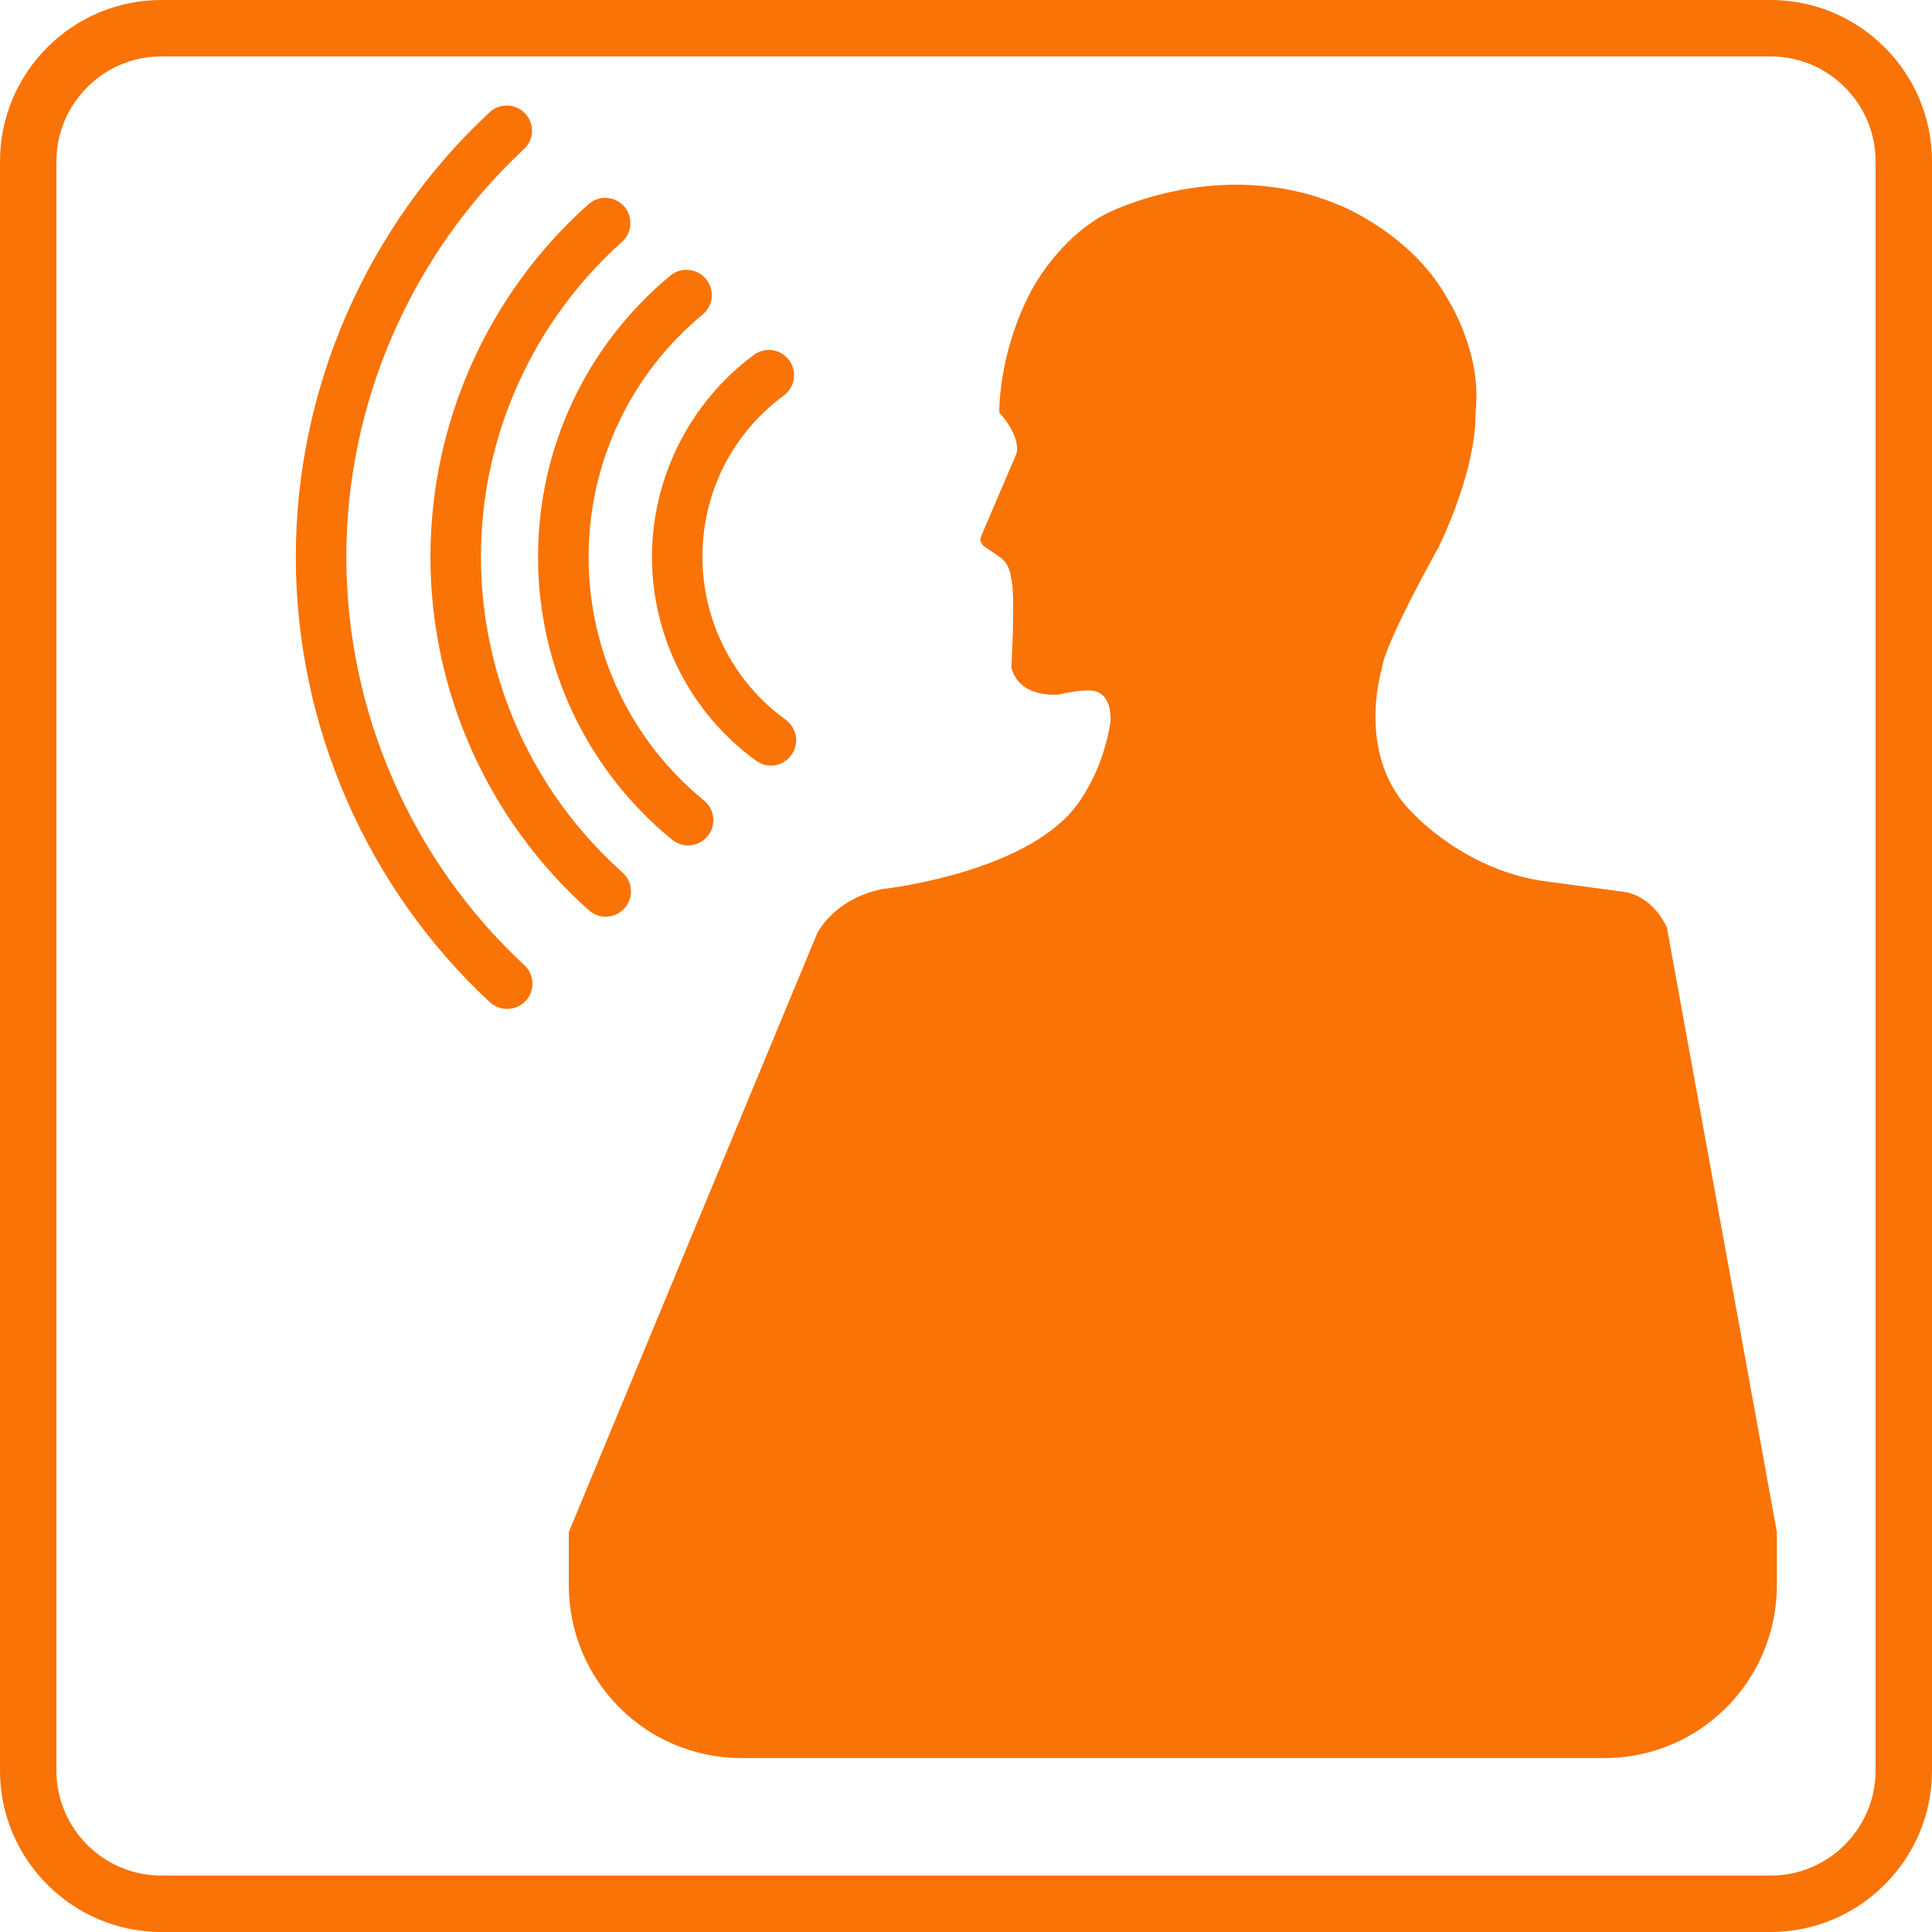 <?xml version="1.0" encoding="utf-8"?>
<!-- Generator: Adobe Illustrator 15.0.2, SVG Export Plug-In . SVG Version: 6.00 Build 0)  -->
<!DOCTYPE svg PUBLIC "-//W3C//DTD SVG 1.1//EN" "http://www.w3.org/Graphics/SVG/1.1/DTD/svg11.dtd">
<svg version="1.1" id="Layer_1" xmlns="http://www.w3.org/2000/svg" xmlns:xlink="http://www.w3.org/1999/xlink" x="0px" y="0px"
	 width="411px" height="411px" viewBox="0 0 411 411" enable-background="new 0 0 411 411" xml:space="preserve">
<g>
	<path fill="#F97306" d="M376.653,411H34.347C15.408,411,0,395.592,0,376.653V34.347C0,15.408,15.408,0,34.347,0h342.307
		C395.592,0,411,15.408,411,34.347v342.307C411,395.592,395.592,411,376.653,411z M34.347,12C22.025,12,12,22.024,12,34.347v342.307
		C12,388.976,22.025,399,34.347,399h342.307C388.975,399,399,388.976,399,376.653V34.347C399,22.024,388.975,12,376.653,12H34.347z"
		/>
	<g>
		<path fill="#F97306" d="M104.137,23.904c2.161-2.048,5.573-1.902,7.593,0.249c2.023,2.183,1.901,5.604-0.292,7.582
			C87.46,54.093,73.674,85.71,73.674,118.478c0,32.823,13.8,64.502,37.886,86.862c2.168,1.997,2.296,5.403,0.269,7.592
			c-1.046,1.126-2.481,1.693-3.945,1.693c-1.31,0-2.604-0.474-3.653-1.402c-26.255-24.403-41.303-58.933-41.303-94.745
			C62.928,82.739,77.933,48.258,104.137,23.904z"/>
		<path fill="#F97306" d="M125.153,43.479c2.212-2.001,5.592-1.797,7.592,0.386c1.973,2.245,1.784,5.653-0.437,7.602
			c-19.064,17.048-29.997,41.47-29.997,67.011c0,25.611,10.981,50.077,30.115,67.126c2.215,2.005,2.414,5.351,0.447,7.602
			c-1.073,1.172-2.542,1.806-4.03,1.806c-1.261,0-2.545-0.435-3.568-1.373c-21.435-19.085-33.706-46.471-33.706-75.16
			C91.569,89.898,103.789,62.524,125.153,43.479z"/>
		<path fill="#F97306" d="M142.606,58.622c2.316-1.869,5.7-1.559,7.578,0.738c1.893,2.282,1.587,5.667-0.706,7.541
			c-15.414,12.788-24.26,31.567-24.26,51.576c0,20.165,8.938,39.078,24.571,51.835c2.288,1.849,2.636,5.271,0.763,7.549
			c-1.074,1.313-2.626,1.995-4.171,1.995c-1.213,0-2.41-0.429-3.403-1.214c-18.121-14.854-28.519-36.784-28.519-60.165
			C114.459,95.25,124.739,73.442,142.606,58.622z"/>
		<path fill="#F97306" d="M160.366,75.501c2.385-1.775,5.737-1.262,7.496,1.11c1.771,2.396,1.267,5.757-1.123,7.531
			c-11.001,8.133-17.307,20.648-17.307,34.335c0,13.694,6.617,26.646,17.715,34.635c2.393,1.752,2.956,5.124,1.197,7.502
			c-1.046,1.47-2.675,2.255-4.35,2.255c-1.102,0-2.198-0.344-3.143-1.039c-13.886-10.036-22.156-26.256-22.156-43.353
			C138.694,101.633,146.772,85.559,160.366,75.501z"/>
	</g>
	<path fill="#F97306" d="M354.602,197.312c-3.498-7.341-9.373-7.617-9.373-7.617l-16.046-2.156
		c-17.3-2.141-28.502-14.43-28.502-14.43c-12.562-12.11-6.72-30.851-6.72-30.851c0.438-5.11,12.108-25.923,12.108-25.923
		c8.613-18.202,7.8-28.429,7.8-28.429c1.615-12.729-5.916-24.324-5.916-24.324c-7.591-13.822-22.844-19.853-22.844-19.853
		c-25.407-10.884-49.683,1.677-49.683,1.677c-10.645,5.552-16.2,16.745-16.2,16.745c-6.934,13.324-6.643,25.577-6.643,25.577
		c5.028,5.802,3.595,8.906,3.595,8.906l-7.418,17.342c-0.655,1.255,0.539,2.209,0.539,2.209l3.054,2.092l0.438,0.303
		c2.089,1.416,2.264,4.234,2.264,4.234c1.027,3.003,0.084,19.178,0.084,19.178c1.787,6.781,10.161,5.743,10.161,5.743
		c4.047-0.938,6.113-0.847,6.113-0.847c5.642-0.187,4.798,6.862,4.798,6.862c-2.166,13.169-9.029,19.757-9.029,19.757
		c-12.042,12.608-39.316,15.611-39.316,15.611c-10.449,1.979-14.029,9.447-14.029,9.447L121,325.931v11.241
		c0,20.34,16.393,36.828,36.732,36.828h183.583C361.654,374,378,357.512,378,337.172v-11.241L354.602,197.312z"/>
</g>
</svg>
